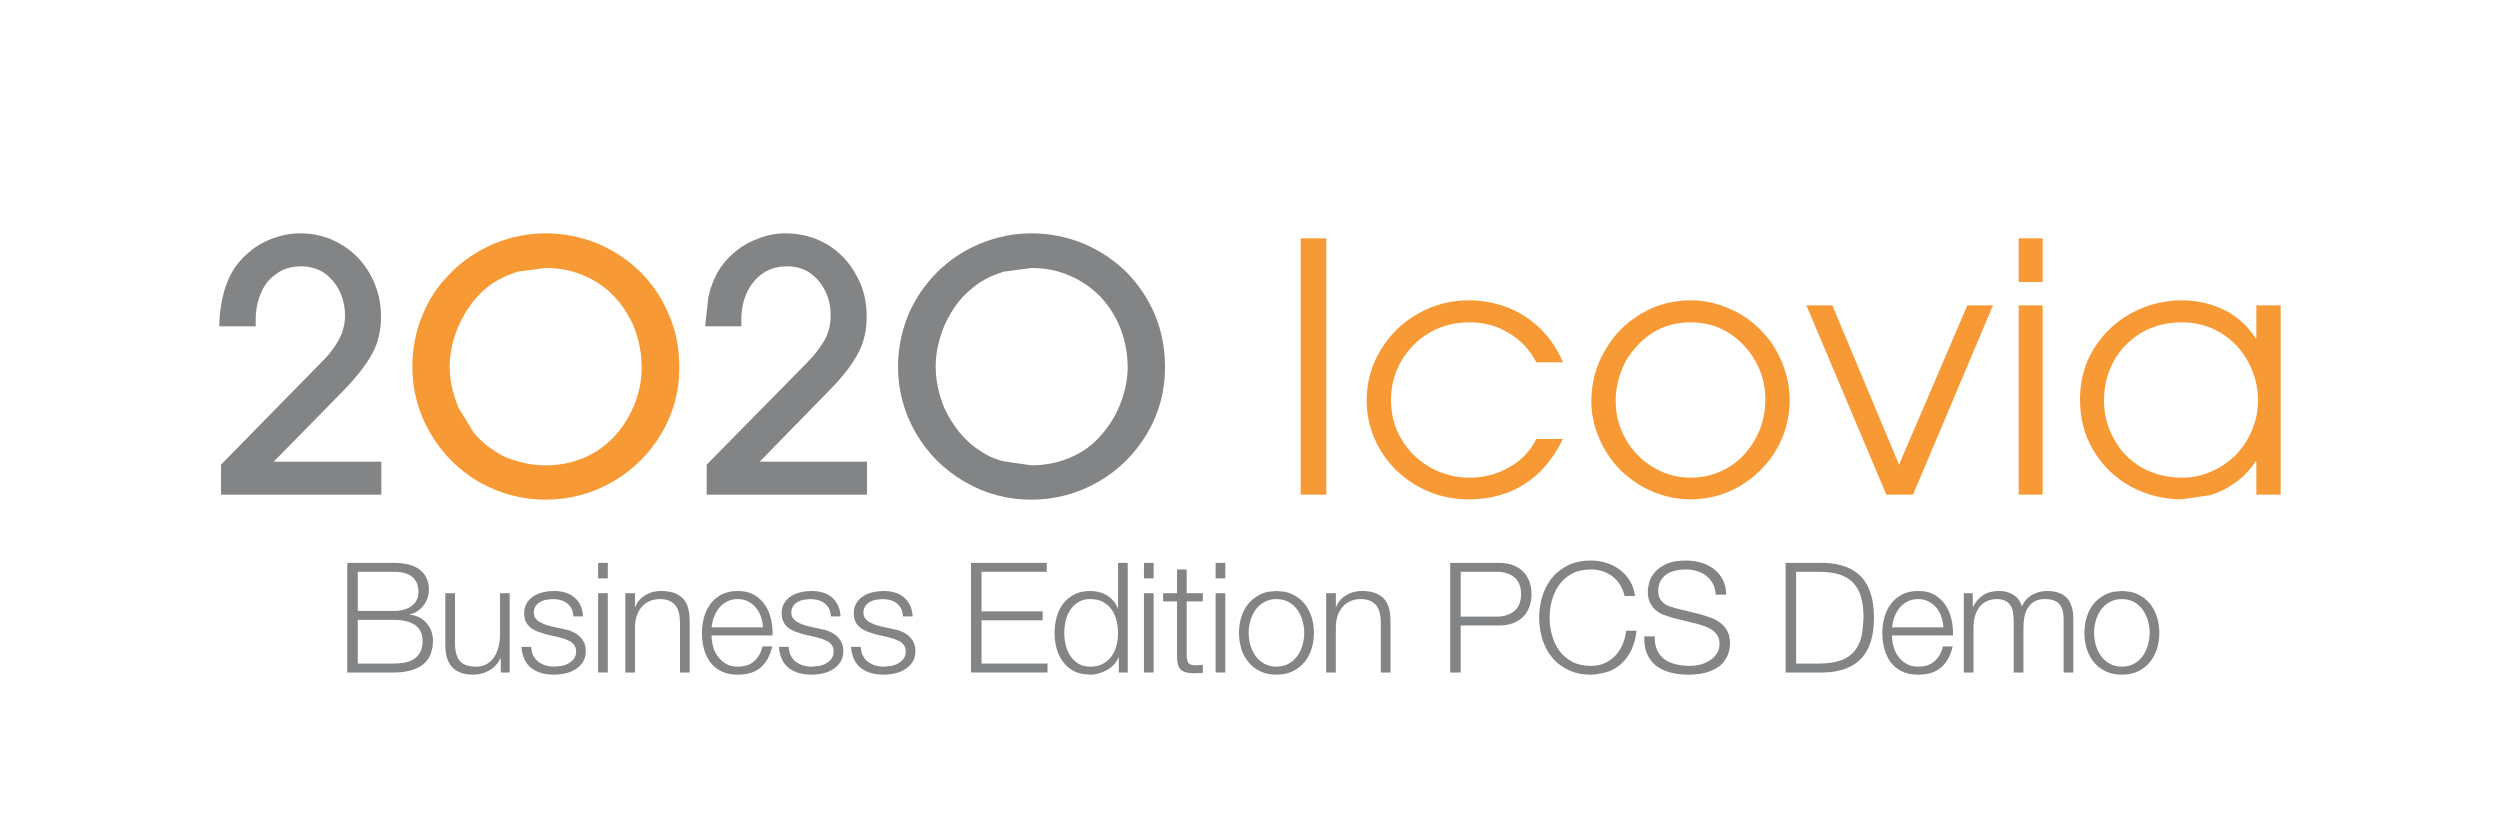 ﻿<?xml version="1.0" encoding="UTF-8" standalone="no"?>
<svg xmlns:xlink="http://www.w3.org/1999/xlink" height="100.0px" width="300.0px" xmlns="http://www.w3.org/2000/svg" preserveAspectRatio="xMinYMin meet">
  <g transform="matrix(1.0, 0.0, 0.0, 1.0, 0.0, 0.0)">
    <use height="16.35" transform="matrix(1.0, 0.0, 0.0, 1.0, 41.7, 66.0)" width="218.25" xlink:href="#text0" />
    <use height="39.95" transform="matrix(0.8, 0.0, 0.0, 0.8, 26.322, 28)" width="309.2" xlink:href="#sprite0" />
    <use height="10.0" id="BTN_url" transform="matrix(30.0, 0.0, 0.0, 10.002, -1.0E-4, -0.011)" width="10.0" xlink:href="#sprite1" />
  </g>
  <defs>
    <g id="text0" transform="matrix(1.0, 0.0, 0.0, 1.0, 51.7, -2.3)">
      <g transform="matrix(1.0, 0.0, 0.0, 1.0, -53.05, 0.0)">
        <use fill="#828486" height="16.35" transform="matrix(0.018, 0.0, 0.0, 0.018, 0.0, 17.0)" width="218.25" xlink:href="#font_Helvetica_Neue_Light_B0" />
        <use fill="#828486" height="16.35" transform="matrix(0.018, 0.0, 0.0, 0.018, 12.0, 17.0)" width="218.25" xlink:href="#font_Helvetica_Neue_Light_u0" />
        <use fill="#828486" height="16.35" transform="matrix(0.018, 0.0, 0.0, 0.018, 21.65, 17.0)" width="218.25" xlink:href="#font_Helvetica_Neue_Light_s0" />
        <use fill="#828486" height="16.35" transform="matrix(0.018, 0.0, 0.0, 0.018, 30.3, 17.0)" width="218.25" xlink:href="#font_Helvetica_Neue_Light_i0" />
        <use fill="#828486" height="16.35" transform="matrix(0.018, 0.0, 0.0, 0.018, 33.6, 17.0)" width="218.25" xlink:href="#font_Helvetica_Neue_Light_n0" />
        <use fill="#828486" height="16.35" transform="matrix(0.018, 0.0, 0.0, 0.018, 43.25, 17.0)" width="218.25" xlink:href="#font_Helvetica_Neue_Light_e0" />
        <use fill="#828486" height="16.35" transform="matrix(0.018, 0.0, 0.0, 0.018, 52.55, 17.0)" width="218.25" xlink:href="#font_Helvetica_Neue_Light_s0" />
        <use fill="#828486" height="16.35" transform="matrix(0.018, 0.0, 0.0, 0.018, 61.2, 17.0)" width="218.25" xlink:href="#font_Helvetica_Neue_Light_s0" />
        <use fill="#828486" height="16.35" transform="matrix(0.018, 0.0, 0.0, 0.018, 74.85, 17.0)" width="218.25" xlink:href="#font_Helvetica_Neue_Light_E0" />
        <use fill="#828486" height="16.35" transform="matrix(0.018, 0.0, 0.0, 0.018, 85.5, 17.0)" width="218.25" xlink:href="#font_Helvetica_Neue_Light_d0" />
        <use fill="#828486" height="16.35" transform="matrix(0.018, 0.0, 0.0, 0.018, 95.8, 17.0)" width="218.25" xlink:href="#font_Helvetica_Neue_Light_i0" />
        <use fill="#828486" height="16.35" transform="matrix(0.018, 0.0, 0.0, 0.018, 99.1, 17.0)" width="218.25" xlink:href="#font_Helvetica_Neue_Light_t0" />
        <use fill="#828486" height="16.35" transform="matrix(0.018, 0.0, 0.0, 0.018, 104.4, 17.0)" width="218.25" xlink:href="#font_Helvetica_Neue_Light_i0" />
        <use fill="#828486" height="16.35" transform="matrix(0.018, 0.0, 0.0, 0.018, 107.7, 17.0)" width="218.25" xlink:href="#font_Helvetica_Neue_Light_o0" />
        <use fill="#828486" height="16.35" transform="matrix(0.018, 0.0, 0.0, 0.018, 117.7, 17.0)" width="218.25" xlink:href="#font_Helvetica_Neue_Light_n0" />
        <use fill="#828486" height="16.35" transform="matrix(0.018, 0.0, 0.0, 0.018, 132.35, 17.0)" width="218.25" xlink:href="#font_Helvetica_Neue_Light_P0" />
        <use fill="#828486" height="16.35" transform="matrix(0.018, 0.0, 0.0, 0.018, 143.65, 17.0)" width="218.25" xlink:href="#font_Helvetica_Neue_Light_C0" />
        <use fill="#828486" height="16.35" transform="matrix(0.018, 0.0, 0.0, 0.018, 156.3, 17.0)" width="218.25" xlink:href="#font_Helvetica_Neue_Light_S0" />
        <use fill="#828486" height="16.35" transform="matrix(0.018, 0.0, 0.0, 0.018, 172.6, 17.0)" width="218.25" xlink:href="#font_Helvetica_Neue_Light_D0" />
        <use fill="#828486" height="16.35" transform="matrix(0.018, 0.0, 0.0, 0.018, 184.9, 17.0)" width="218.25" xlink:href="#font_Helvetica_Neue_Light_e0" />
        <use fill="#828486" height="16.35" transform="matrix(0.018, 0.0, 0.0, 0.018, 194.2, 17.0)" width="218.25" xlink:href="#font_Helvetica_Neue_Light_m0" />
        <use fill="#828486" height="16.35" transform="matrix(0.018, 0.0, 0.0, 0.018, 209.15, 17.0)" width="218.25" xlink:href="#font_Helvetica_Neue_Light_o0" />
      </g>
    </g>
    <g id="font_Helvetica_Neue_Light_B0">
      <path d="M383.0 -59.5 L143.5 -59.5 143.5 -351.0 383.0 -351.0 Q476.0 -351.0 526.0 -316.0 575.5 -280.5 575.5 -210.0 575.5 -166.0 560.0 -136.5 545.0 -107.5 518.0 -90.0 491.5 -72.5 456.5 -66.0 422.0 -59.5 383.0 -59.5 M383.0 -731.0 L73.5 -731.0 73.5 0.0 383.0 0.0 Q442.5 0.0 485.0 -11.0 527.5 -21.5 556.5 -38.5 585.5 -55.5 603.0 -78.0 620.5 -100.5 630.0 -123.5 L642.0 -168.5 645.0 -208.0 Q645.0 -279.5 603.0 -328.0 582.0 -352.5 554.0 -367.0 526.0 -381.5 490.5 -386.0 L490.5 -388.0 Q519.0 -394.0 542.0 -409.5 565.5 -425.0 582.0 -447.0 599.0 -469.0 608.5 -496.0 617.5 -523.5 617.5 -552.0 617.5 -603.0 598.0 -637.5 578.5 -671.5 546.5 -692.5 514.0 -713.5 471.5 -722.5 429.0 -731.0 383.0 -731.0 M383.0 -410.5 L143.5 -410.5 143.5 -671.5 383.0 -671.5 Q548.0 -671.5 548.0 -534.5 548.0 -509.0 537.5 -486.5 527.5 -464.0 507.0 -447.0 486.5 -430.0 455.5 -420.5 425.0 -410.5 383.0 -410.5" fill-rule="evenodd" stroke="none" />
    </g>
    <g id="font_Helvetica_Neue_Light_u0">
      <path d="M430.0 0.0 L489.5 0.0 489.5 -528.5 425.0 -528.5 425.0 -251.0 Q425.0 -211.0 415.5 -172.5 406.5 -134.0 387.0 -104.5 367.5 -74.5 338.0 -57.0 308.0 -39.0 266.0 -39.0 189.5 -39.0 158.0 -76.0 127.0 -112.5 125.0 -184.5 L125.0 -528.5 60.5 -528.5 60.5 -185.5 Q60.5 -138.0 70.5 -101.5 81.0 -64.5 103.0 -39.0 125.0 -13.5 160.5 0.5 195.5 14.5 246.0 14.5 305.0 14.5 354.0 -14.0 402.5 -42.0 428.0 -95.0 L430.0 -95.0 430.0 0.0" fill-rule="evenodd" stroke="none" />
    </g>
    <g id="font_Helvetica_Neue_Light_s0">
      <path d="M365.5 -425.5 Q377.0 -403.5 378.0 -374.0 L442.5 -374.0 Q440.5 -417.0 425.0 -448.5 409.5 -480.5 383.5 -502.0 357.5 -523.5 323.0 -533.5 288.5 -543.5 249.0 -543.5 214.0 -543.5 178.5 -535.5 143.5 -527.5 114.5 -510.0 86.0 -492.5 68.0 -464.0 50.0 -435.0 50.0 -395.5 50.0 -361.5 61.5 -338.5 72.5 -315.5 92.5 -299.5 112.5 -283.5 139.5 -273.0 L197.5 -254.0 280.5 -235.5 Q302.0 -229.5 323.0 -223.0 342.0 -214.5 360.5 -205.5 377.0 -194.5 386.5 -178.5 396.5 -163.0 396.5 -139.5 396.5 -111.5 382.5 -92.5 368.5 -73.5 347.0 -61.5 325.5 -49.0 300.5 -44.0 L252.0 -39.0 Q187.5 -39.0 144.0 -72.0 100.5 -105.5 96.5 -171.0 L31.5 -171.0 Q40.0 -73.5 98.0 -29.5 155.5 14.5 249.0 14.5 285.5 14.5 323.5 6.0 361.5 -2.0 391.5 -21.0 422.0 -40.0 441.5 -70.0 461.0 -100.5 461.0 -143.5 461.0 -178.0 447.5 -204.0 434.0 -229.5 413.0 -247.0 392.0 -264.0 365.0 -275.0 338.0 -285.5 310.5 -290.0 L224.5 -309.0 188.5 -320.0 152.5 -337.0 Q136.0 -347.0 125.5 -362.0 114.5 -377.0 114.5 -398.5 114.5 -424.0 126.0 -441.5 137.0 -459.0 155.5 -469.5 174.0 -480.5 196.0 -485.0 L239.5 -489.5 Q267.5 -489.5 292.0 -483.0 316.5 -476.0 335.5 -462.0 354.5 -447.5 365.5 -425.5" fill-rule="evenodd" stroke="none" />
    </g>
    <g id="font_Helvetica_Neue_Light_i0">
      <path d="M127.0 -528.5 L62.5 -528.5 62.5 0.0 127.0 0.0 127.0 -528.5 M127.0 -731.0 L62.5 -731.0 62.5 -627.5 127.0 -627.5 127.0 -731.0" fill-rule="evenodd" stroke="none" />
    </g>
    <g id="font_Helvetica_Neue_Light_n0">
      <path d="M125.0 -528.5 L60.5 -528.5 60.5 0.0 125.0 0.0 125.0 -308.0 Q126.0 -347.0 137.5 -380.5 149.5 -413.5 170.5 -438.0 191.5 -462.0 221.5 -475.5 252.0 -489.5 291.0 -489.5 329.5 -489.5 356.0 -477.0 382.0 -465.0 397.5 -443.5 412.5 -422.0 419.0 -392.5 425.0 -363.5 425.0 -329.5 L425.0 0.0 489.5 0.0 489.5 -340.0 Q489.5 -387.0 480.5 -425.0 471.0 -463.0 448.5 -489.0 426.0 -515.0 388.5 -529.5 351.0 -543.5 296.0 -543.5 239.5 -543.5 192.5 -514.5 145.5 -485.5 127.0 -437.0 L125.0 -437.0 125.0 -528.5" fill-rule="evenodd" stroke="none" />
    </g>
    <g id="font_Helvetica_Neue_Light_e0">
      <path d="M109.0 -174.5 Q99.5 -212.0 99.5 -247.0 L506.0 -247.0 Q508.0 -302.0 495.5 -356.0 483.5 -409.5 455.0 -451.0 427.0 -492.5 382.0 -518.0 359.5 -531.0 332.5 -537.5 305.0 -543.5 273.5 -543.5 242.0 -543.5 215.0 -537.5 188.0 -531.5 165.5 -519.5 120.0 -495.5 91.0 -456.0 62.5 -417.0 48.5 -366.5 35.0 -316.5 35.0 -264.0 35.0 -208.0 48.5 -157.0 62.5 -106.5 91.0 -68.0 120.0 -29.5 165.5 -7.5 211.0 14.5 273.5 14.5 374.0 14.5 428.5 -35.0 483.5 -84.0 504.0 -174.0 L439.5 -174.0 Q424.0 -112.5 384.0 -76.0 344.0 -39.0 273.5 -39.0 227.5 -39.0 194.5 -58.5 162.0 -78.0 140.5 -107.5 119.0 -137.0 109.0 -174.5 M428.5 -371.5 Q440.5 -338.0 441.5 -301.0 L99.5 -301.0 Q103.5 -337.0 116.0 -371.0 129.0 -405.5 150.5 -431.5 172.0 -457.5 203.0 -473.5 233.5 -489.5 273.5 -489.5 312.5 -489.5 343.0 -473.5 374.0 -457.5 395.5 -431.5 417.0 -405.5 428.5 -371.5" fill-rule="evenodd" stroke="none" />
    </g>
    <g id="font_Helvetica_Neue_Light_E0">
      <path d="M578.5 -731.0 L73.5 -731.0 73.5 0.0 583.5 0.0 583.5 -59.5 143.5 -59.5 143.5 -348.0 551.0 -348.0 551.0 -407.5 143.5 -407.5 143.5 -671.5 578.5 -671.5 578.5 -731.0" fill-rule="evenodd" stroke="none" />
    </g>
    <g id="font_Helvetica_Neue_Light_d0">
      <path d="M113.0 -183.0 Q103.5 -223.0 103.5 -264.0 103.5 -305.0 113.0 -345.5 123.0 -386.0 144.0 -418.0 165.0 -449.5 197.5 -469.5 230.5 -489.5 276.5 -489.5 327.5 -489.5 363.0 -469.5 398.5 -449.5 420.5 -418.0 442.5 -386.0 452.0 -345.5 462.0 -305.0 462.0 -264.0 462.0 -223.0 452.0 -183.0 442.5 -142.5 420.5 -110.5 398.5 -79.0 363.0 -59.0 327.5 -39.0 276.5 -39.0 230.5 -39.0 197.5 -59.0 165.0 -79.0 144.0 -110.5 123.0 -142.5 113.0 -183.0 M467.0 0.0 L526.5 0.0 526.5 -731.0 462.0 -731.0 462.0 -428.0 460.0 -428.0 Q449.5 -456.5 430.5 -478.0 411.5 -499.5 387.0 -514.5 362.5 -529.5 334.5 -536.5 306.0 -543.5 276.5 -543.5 246.5 -543.5 220.0 -538.0 194.0 -532.5 171.5 -521.0 127.0 -498.5 97.5 -460.5 67.5 -422.0 53.0 -371.0 39.0 -320.5 39.0 -264.0 39.0 -208.0 53.0 -157.0 67.5 -106.5 97.5 -68.0 127.0 -29.5 171.5 -7.5 194.0 3.5 220.0 9.0 L276.5 14.5 Q305.0 14.5 334.5 6.0 363.5 -2.0 389.0 -17.0 414.5 -31.5 434.5 -53.0 454.5 -74.5 465.0 -100.5 L467.0 -100.5 467.0 0.0" fill-rule="evenodd" stroke="none" />
    </g>
    <g id="font_Helvetica_Neue_Light_t0">
      <path d="M271.5 -528.5 L164.0 -528.5 164.0 -687.0 99.5 -687.0 99.5 -528.5 7.0 -528.5 7.0 -474.0 99.5 -474.0 99.5 -112.5 Q98.5 -45.0 124.0 -20.0 136.5 -7.5 159.0 -1.0 182.0 5.0 214.0 5.0 L242.5 4.0 271.5 3.0 271.5 -51.0 216.0 -48.0 Q181.0 -50.0 172.5 -68.0 164.0 -86.0 164.0 -118.0 L164.0 -474.0 271.5 -474.0 271.5 -528.5" fill-rule="evenodd" stroke="none" />
    </g>
    <g id="font_Helvetica_Neue_Light_o0">
      <path d="M391.5 -521.0 Q368.5 -532.5 341.5 -538.0 L284.5 -543.5 227.5 -538.0 Q201.0 -532.5 177.5 -521.0 131.0 -498.5 99.5 -461.0 67.5 -423.0 51.0 -372.0 35.0 -321.5 35.0 -264.0 35.0 -207.0 51.0 -156.0 67.5 -105.5 99.5 -67.5 131.0 -29.5 177.5 -7.5 224.0 14.5 284.5 14.5 345.0 14.5 391.5 -7.5 438.5 -29.5 470.0 -67.5 501.5 -105.5 518.0 -156.0 534.5 -207.0 534.5 -264.0 534.5 -321.5 518.0 -372.0 501.5 -423.0 470.0 -461.0 438.5 -498.5 391.5 -521.0 M204.0 -470.0 Q238.5 -489.5 284.5 -489.5 330.5 -489.5 365.5 -470.0 400.5 -450.5 423.5 -419.0 446.5 -387.0 458.0 -346.5 470.0 -306.0 470.0 -264.0 470.0 -222.5 458.0 -182.0 446.5 -141.5 423.5 -109.5 400.5 -78.0 365.5 -58.5 331.0 -39.0 284.5 -39.0 238.5 -39.0 204.0 -58.5 169.0 -78.0 146.0 -109.5 123.0 -141.5 111.0 -182.0 99.5 -222.0 99.5 -264.0 99.5 -306.0 111.0 -346.5 123.0 -387.0 146.0 -419.0 169.0 -450.5 204.0 -470.0" fill-rule="evenodd" stroke="none" />
    </g>
    <g id="font_Helvetica_Neue_Light_P0">
      <path d="M398.5 -731.0 L73.5 -731.0 73.5 0.0 143.5 0.0 143.5 -313.5 398.5 -313.5 Q447.5 -313.5 487.5 -327.0 527.5 -341.0 556.0 -368.0 584.5 -395.5 600.0 -434.0 615.5 -473.0 615.5 -522.0 615.5 -571.5 600.0 -610.5 584.5 -649.0 556.0 -676.5 527.5 -703.5 487.5 -717.5 447.5 -731.0 398.5 -731.0 M383.0 -372.5 L143.5 -372.5 143.5 -671.5 383.0 -671.5 Q455.5 -671.5 500.5 -635.0 546.0 -598.0 546.0 -522.0 546.0 -484.5 534.5 -456.0 523.5 -428.0 500.5 -409.5 455.5 -372.5 383.0 -372.5" fill-rule="evenodd" stroke="none" />
    </g>
    <g id="font_Helvetica_Neue_Light_C0">
      <path d="M578.0 -585.0 Q599.0 -552.0 608.5 -510.0 L678.0 -510.0 Q670.5 -567.5 643.5 -611.5 616.5 -655.5 576.0 -685.5 535.5 -716.0 486.0 -731.0 436.0 -746.5 384.0 -746.5 298.0 -746.5 233.0 -715.5 200.5 -699.5 173.5 -678.5 146.5 -657.5 125.0 -631.5 82.0 -578.5 60.5 -510.0 39.0 -441.5 39.0 -365.5 39.0 -290.0 60.5 -221.0 82.0 -152.5 125.0 -100.5 146.5 -74.0 173.5 -53.5 200.5 -32.5 233.0 -17.0 298.0 14.5 384.0 14.5 427.0 14.5 501.0 -6.0 554.0 -26.5 593.0 -64.5 632.0 -102.5 656.5 -156.5 681.0 -211.0 688.0 -278.5 L618.5 -278.5 Q613.5 -229.5 595.0 -187.0 576.5 -144.5 547.0 -112.5 517.0 -81.0 476.0 -62.5 435.0 -44.0 384.0 -44.0 347.5 -44.0 316.5 -51.0 285.0 -58.0 259.0 -71.5 233.0 -85.5 211.5 -104.0 190.0 -122.0 173.5 -145.0 140.5 -190.5 124.5 -248.5 108.5 -306.0 108.5 -365.5 108.5 -426.0 124.5 -483.5 140.5 -540.5 173.5 -586.0 190.0 -609.0 211.5 -627.5 233.0 -645.5 259.0 -659.5 285.0 -673.5 316.5 -680.0 347.5 -687.0 384.0 -687.0 424.0 -687.0 460.5 -675.5 496.5 -663.5 527.0 -641.0 557.0 -618.5 578.0 -585.0" fill-rule="evenodd" stroke="none" />
    </g>
    <g id="font_Helvetica_Neue_Light_S0">
      <path d="M124.0 -146.5 Q105.5 -184.5 106.5 -240.5 L37.0 -240.5 Q34.0 -173.0 55.0 -125.0 65.5 -101.0 80.0 -81.0 95.0 -61.5 114.5 -46.0 153.5 -15.5 209.0 -0.5 264.5 14.5 328.5 14.5 393.0 14.5 439.5 2.5 485.5 -9.0 516.5 -28.0 548.0 -47.0 566.0 -70.5 583.5 -94.0 593.5 -117.0 603.0 -140.5 605.5 -161.0 L608.5 -193.5 Q608.5 -238.5 593.5 -270.5 578.5 -302.0 552.5 -324.0 526.5 -346.0 492.0 -361.0 L419.0 -386.0 240.5 -430.0 Q219.5 -436.5 198.0 -443.5 178.0 -451.5 163.0 -465.0 147.5 -478.0 139.0 -497.0 130.0 -516.0 130.0 -541.5 130.0 -582.5 145.5 -610.5 161.0 -638.0 186.0 -655.0 211.0 -671.5 244.0 -679.5 277.5 -687.0 313.5 -687.0 352.5 -687.0 387.5 -676.5 423.0 -665.5 450.0 -644.5 477.0 -623.5 494.0 -592.5 511.0 -561.0 513.0 -519.0 L582.5 -519.0 Q582.5 -575.5 560.5 -618.0 538.5 -660.5 502.0 -689.0 465.0 -718.0 415.5 -732.0 366.5 -746.5 312.5 -746.5 235.5 -746.5 186.5 -724.5 137.0 -702.5 109.0 -670.5 81.0 -639.0 70.5 -603.0 60.5 -567.5 60.5 -540.5 60.5 -497.5 74.0 -468.0 88.0 -438.5 110.5 -418.0 133.0 -397.5 163.5 -385.0 194.5 -375.0 225.5 -364.5 L388.0 -324.5 440.5 -308.5 Q467.0 -299.0 489.0 -283.5 511.0 -268.5 525.0 -246.0 538.5 -223.0 538.5 -192.5 538.5 -152.5 519.0 -124.5 499.5 -96.0 470.5 -78.5 441.5 -60.5 407.5 -52.0 374.0 -44.0 345.0 -44.0 295.0 -44.0 251.0 -54.0 207.0 -63.5 174.5 -86.0 142.5 -108.5 124.0 -146.5" fill-rule="evenodd" stroke="none" />
    </g>
    <g id="font_Helvetica_Neue_Light_D0">
      <path d="M292.0 -59.5 L143.5 -59.5 143.5 -671.5 292.0 -671.5 Q370.5 -671.5 427.5 -655.0 484.5 -638.0 521.0 -601.0 539.5 -582.5 553.0 -559.0 567.0 -535.0 575.5 -506.0 593.0 -447.5 593.0 -365.5 587.0 -264.0 575.5 -225.5 567.0 -196.0 553.0 -172.5 539.5 -148.5 521.0 -130.0 484.5 -93.0 427.5 -76.5 370.5 -59.5 292.0 -59.5 M326.5 -731.0 L73.5 -731.0 73.5 0.0 326.5 0.0 Q410.0 -2.0 473.0 -25.5 536.0 -49.0 578.0 -93.5 662.5 -183.5 662.5 -365.5 662.5 -548.0 578.0 -637.5 536.0 -682.0 473.0 -705.5 410.0 -729.0 326.5 -731.0" fill-rule="evenodd" stroke="none" />
    </g>
    <g id="font_Helvetica_Neue_Light_m0">
      <path d="M121.0 -528.5 L61.5 -528.5 61.5 0.0 126.0 0.0 126.0 -295.0 Q126.0 -337.0 135.0 -372.0 144.5 -407.5 163.5 -433.5 182.5 -460.0 212.5 -474.5 242.5 -489.5 283.5 -489.5 314.5 -489.5 336.0 -479.0 357.5 -469.0 370.0 -451.0 383.0 -433.0 388.5 -409.0 391.5 -383.5 394.0 -358.5 L394.0 0.0 459.0 0.0 459.0 -299.0 Q459.0 -336.0 465.5 -370.0 472.0 -404.5 488.5 -431.0 505.0 -457.5 532.5 -473.5 560.0 -489.5 602.0 -489.5 671.5 -489.5 699.5 -455.0 727.0 -421.0 727.0 -355.5 L727.0 0.0 791.5 0.0 791.5 -358.5 Q791.5 -451.0 748.0 -497.5 704.0 -543.5 616.5 -543.5 590.5 -543.5 566.0 -537.5 541.0 -531.0 518.0 -518.0 472.0 -492.5 448.5 -440.5 434.0 -492.5 391.5 -518.0 370.5 -531.0 347.0 -537.5 323.0 -543.5 297.0 -543.5 232.5 -543.5 191.0 -516.0 170.0 -502.5 153.5 -483.0 136.5 -464.0 124.0 -439.5 L121.0 -439.5 121.0 -528.5" fill-rule="evenodd" stroke="none" />
    </g>
    <g id="sprite0" transform="matrix(1.0, 0.0, 0.0, 1.0, 154.6, 20.0)">
      <use height="39.95" transform="matrix(1.0, 0.0, 0.0, 1.0, -154.6, -20.0)" width="309.2" xlink:href="#shape0" />
    </g>
    <g id="shape0" transform="matrix(1.0, 0.0, 0.0, 1.0, 154.6, 20.0)">
      <path d="M-131.7 -1.9 Q-132.95 0.4 -135.7 3.3 L-146.45 14.25 -130.3 14.25 -130.3 19.2 -154.35 19.2 -154.35 14.7 -139.25 -0.7 Q-137.7 -2.2 -136.7 -4.0 -135.75 -5.7 -135.75 -7.7 -135.75 -9.55 -136.55 -11.3 -137.35 -12.95 -138.85 -14.05 -140.4 -15.05 -142.3 -15.05 -144.55 -15.05 -146.0 -13.95 -147.6 -12.9 -148.35 -11.05 -149.15 -9.25 -149.15 -7.05 L-149.15 -6.05 -154.6 -6.05 -154.6 -6.3 Q-154.6 -8.2 -154.1 -10.45 -153.65 -12.45 -152.75 -14.1 -151.8 -15.75 -150.35 -17.0 -148.85 -18.35 -146.95 -19.1 -144.75 -20.0 -142.5 -20.0 -139.1 -20.0 -136.35 -18.35 -133.55 -16.7 -131.95 -13.8 -130.35 -10.9 -130.35 -7.55 -130.35 -4.3 -131.7 -1.9" fill="#828486" fill-rule="evenodd" stroke="none" />
      <path d="M-92.3 -5.65 Q-93.35 -8.35 -95.3 -10.45 -97.25 -12.55 -99.9 -13.65 -102.5 -14.8 -105.65 -14.8 L-109.85 -14.25 Q-111.9 -13.6 -113.55 -12.55 -115.35 -11.3 -116.55 -9.75 -117.75 -8.25 -118.7 -6.15 -120.05 -3.05 -120.05 0.0 -120.05 3.05 -118.7 6.2 L-116.45 9.9 Q-115.05 11.55 -113.45 12.55 -111.8 13.7 -109.8 14.2 -107.85 14.8 -105.65 14.8 -102.6 14.8 -99.85 13.65 -97.2 12.5 -95.25 10.35 -93.3 8.2 -92.2 5.3 -91.25 2.75 -91.25 0.15 -91.25 -2.85 -92.3 -5.65 M-85.6 0.1 Q-85.6 5.5 -88.3 10.05 -91.0 14.6 -95.65 17.3 -100.35 19.95 -105.65 19.95 -110.95 19.95 -115.65 17.3 -120.25 14.6 -122.95 10.0 -125.65 5.35 -125.65 0.0 -125.65 -4.2 -124.1 -7.8 -122.65 -11.4 -119.8 -14.15 -117.2 -16.8 -113.4 -18.45 -109.6 -20.0 -105.65 -20.0 -101.65 -20.0 -97.8 -18.45 -94.1 -16.85 -91.4 -14.15 -88.65 -11.4 -87.15 -7.75 -85.6 -4.2 -85.6 0.1" fill="#f79a36" fill-rule="evenodd" stroke="none" />
      <path d="M-59.1 -13.8 Q-57.5 -11.05 -57.5 -7.55 -57.5 -4.3 -58.85 -1.9 -60.05 0.4 -62.85 3.3 L-73.55 14.25 -57.45 14.25 -57.45 19.2 -81.5 19.2 -81.5 14.7 -66.35 -0.7 Q-64.9 -2.15 -63.8 -4.0 -62.9 -5.7 -62.9 -7.7 -62.9 -9.7 -63.7 -11.3 -64.5 -13.0 -66.0 -14.05 -67.45 -15.05 -69.45 -15.05 -71.6 -15.05 -73.15 -13.95 -74.6 -12.95 -75.5 -11.05 -76.3 -9.25 -76.3 -7.05 L-76.3 -6.05 -81.7 -6.05 -81.7 -6.3 -81.25 -10.45 Q-80.8 -12.45 -79.9 -14.1 -78.95 -15.75 -77.5 -17.0 -76.0 -18.35 -74.05 -19.1 -71.95 -20.0 -69.65 -20.0 -66.3 -20.0 -63.45 -18.35 -60.7 -16.7 -59.1 -13.8" fill="#828486" fill-rule="evenodd" stroke="none" />
      <path d="M-19.4 -5.65 Q-20.45 -8.35 -22.4 -10.45 -24.45 -12.55 -27.05 -13.65 -29.65 -14.8 -32.8 -14.8 L-36.95 -14.25 Q-38.95 -13.65 -40.65 -12.55 -42.55 -11.2 -43.7 -9.75 -44.9 -8.25 -45.85 -6.15 -47.15 -3.0 -47.15 0.0 -47.15 3.0 -45.85 6.2 -44.9 8.25 -43.55 9.9 -42.1 11.6 -40.6 12.55 -38.95 13.7 -36.95 14.2 L-32.8 14.8 Q-29.75 14.8 -27.0 13.65 -24.25 12.5 -22.4 10.35 -20.35 8.05 -19.35 5.3 -18.35 2.6 -18.35 0.15 -18.35 -2.85 -19.4 -5.65 M-14.25 -7.75 Q-12.75 -4.15 -12.75 0.1 -12.75 5.5 -15.45 10.05 -18.15 14.6 -22.8 17.3 -27.5 19.95 -32.8 19.95 -38.15 19.95 -42.75 17.3 -47.4 14.6 -50.1 10.0 -52.8 5.35 -52.8 0.0 -52.8 -4.0 -51.25 -7.8 -49.7 -11.4 -46.95 -14.15 -44.2 -16.9 -40.5 -18.45 -36.7 -20.0 -32.8 -20.0 -28.75 -20.0 -24.95 -18.45 -21.3 -16.9 -18.5 -14.15 -15.7 -11.25 -14.25 -7.75" fill="#828486" fill-rule="evenodd" stroke="none" />
      <path d="M11.45 19.2 L7.6 19.2 7.6 -19.25 11.45 -19.25 11.45 19.2" fill="#f79a36" fill-rule="evenodd" stroke="none" />
      <path d="M32.9 -6.65 Q29.7 -6.65 27.0 -5.15 24.35 -3.6 22.75 -0.95 21.15 1.8 21.15 4.95 21.15 8.25 22.7 10.85 24.25 13.5 27.0 15.1 29.8 16.65 32.9 16.65 36.2 16.65 38.85 15.1 41.55 13.6 42.95 10.85 L46.95 10.85 Q45.45 13.85 43.45 15.8 41.4 17.8 38.75 18.85 36.05 19.9 32.8 19.9 29.65 19.9 26.95 18.8 24.15 17.65 22.0 15.6 19.85 13.5 18.7 10.85 17.5 8.15 17.5 5.05 17.5 0.95 19.6 -2.5 21.7 -6.0 25.2 -7.95 28.7 -9.95 32.8 -9.95 35.9 -9.95 38.7 -8.85 41.5 -7.75 43.65 -5.6 45.75 -3.5 46.95 -0.65 L42.95 -0.65 Q41.4 -3.55 38.8 -5.05 36.25 -6.65 32.9 -6.65" fill="#f79a36" fill-rule="evenodd" stroke="none" />
      <path d="M71.75 -5.1 Q69.25 -6.65 66.1 -6.65 63.7 -6.65 61.65 -5.75 59.65 -4.85 58.1 -3.15 56.5 -1.5 55.7 0.65 54.85 2.9 54.85 5.15 54.85 8.25 56.35 10.85 57.75 13.4 60.4 15.05 63.05 16.65 66.1 16.65 68.55 16.65 70.6 15.7 72.65 14.8 74.15 13.15 75.65 11.5 76.5 9.35 77.3 7.3 77.3 4.85 77.3 1.85 75.8 -0.85 74.3 -3.5 71.75 -5.1 M79.75 -0.75 Q80.95 2.05 80.95 5.0 80.95 9.05 78.95 12.45 77.0 15.8 73.5 17.9 70.1 19.9 66.05 19.9 63.15 19.9 60.4 18.75 57.8 17.65 55.6 15.55 53.5 13.4 52.4 10.8 51.2 8.1 51.2 5.2 51.2 1.05 53.2 -2.35 55.15 -5.85 58.6 -7.9 62.0 -9.95 66.05 -9.95 69.05 -9.95 71.8 -8.75 74.45 -7.65 76.55 -5.55 78.65 -3.45 79.75 -0.75" fill="#f79a36" fill-rule="evenodd" stroke="none" />
      <path d="M111.45 -9.2 L99.45 19.2 95.45 19.2 83.45 -9.2 87.35 -9.2 97.35 14.7 107.6 -9.2 111.45 -9.2" fill="#f79a36" fill-rule="evenodd" stroke="none" />
      <path d="M118.9 19.2 L115.3 19.2 115.3 -9.2 118.9 -9.2 118.9 19.2 M118.9 -12.7 L115.3 -12.7 115.3 -19.25 118.9 -19.25 118.9 -12.7" fill="#f79a36" fill-rule="evenodd" stroke="none" />
      <path d="M154.6 -9.2 L154.6 19.2 150.95 19.2 150.95 14.2 150.85 14.2 Q149.6 16.1 147.85 17.35 146.05 18.65 144.1 19.25 L139.8 19.9 Q135.65 19.9 132.05 17.95 128.55 16.0 126.5 12.55 124.5 9.2 124.5 4.95 124.5 1.8 125.65 -0.95 126.85 -3.6 128.95 -5.65 131.1 -7.7 133.85 -8.8 136.7 -9.95 139.8 -9.95 143.15 -9.95 146.15 -8.5 149.0 -7.1 150.85 -4.25 L150.95 -4.25 150.95 -9.2 154.6 -9.2 M139.8 -6.65 Q136.45 -6.65 133.8 -5.15 131.1 -3.55 129.6 -0.9 128.1 1.8 128.1 5.1 128.1 8.25 129.65 10.95 131.15 13.65 133.8 15.15 136.5 16.65 139.8 16.65 142.15 16.65 144.25 15.7 146.25 14.85 147.9 13.2 149.5 11.5 150.3 9.5 151.2 7.4 151.2 5.05 151.2 1.95 149.65 -0.85 148.15 -3.55 145.55 -5.1 142.95 -6.65 139.8 -6.65" fill="#f79a36" fill-rule="evenodd" stroke="none" />
    </g>
    <g id="sprite1" transform="matrix(1.0, 0.0, 0.0, 1.0, 5.0, 5.0)">
      <use height="10.0" transform="matrix(1.0, 0.0, 0.0, 1.0, -5.0, -5.0)" width="10.0" xlink:href="#shape1" />
    </g>
    <g id="shape1" transform="matrix(1.0, 0.0, 0.0, 1.0, 5.0, 5.0)">
      <path d="M5.0 -5.0 L5.0 5.0 -5.0 5.0 -5.0 -5.0 5.0 -5.0" fill="#000000" fill-opacity="0.0" fill-rule="evenodd" stroke="none" />
    </g>
  </defs>
</svg>